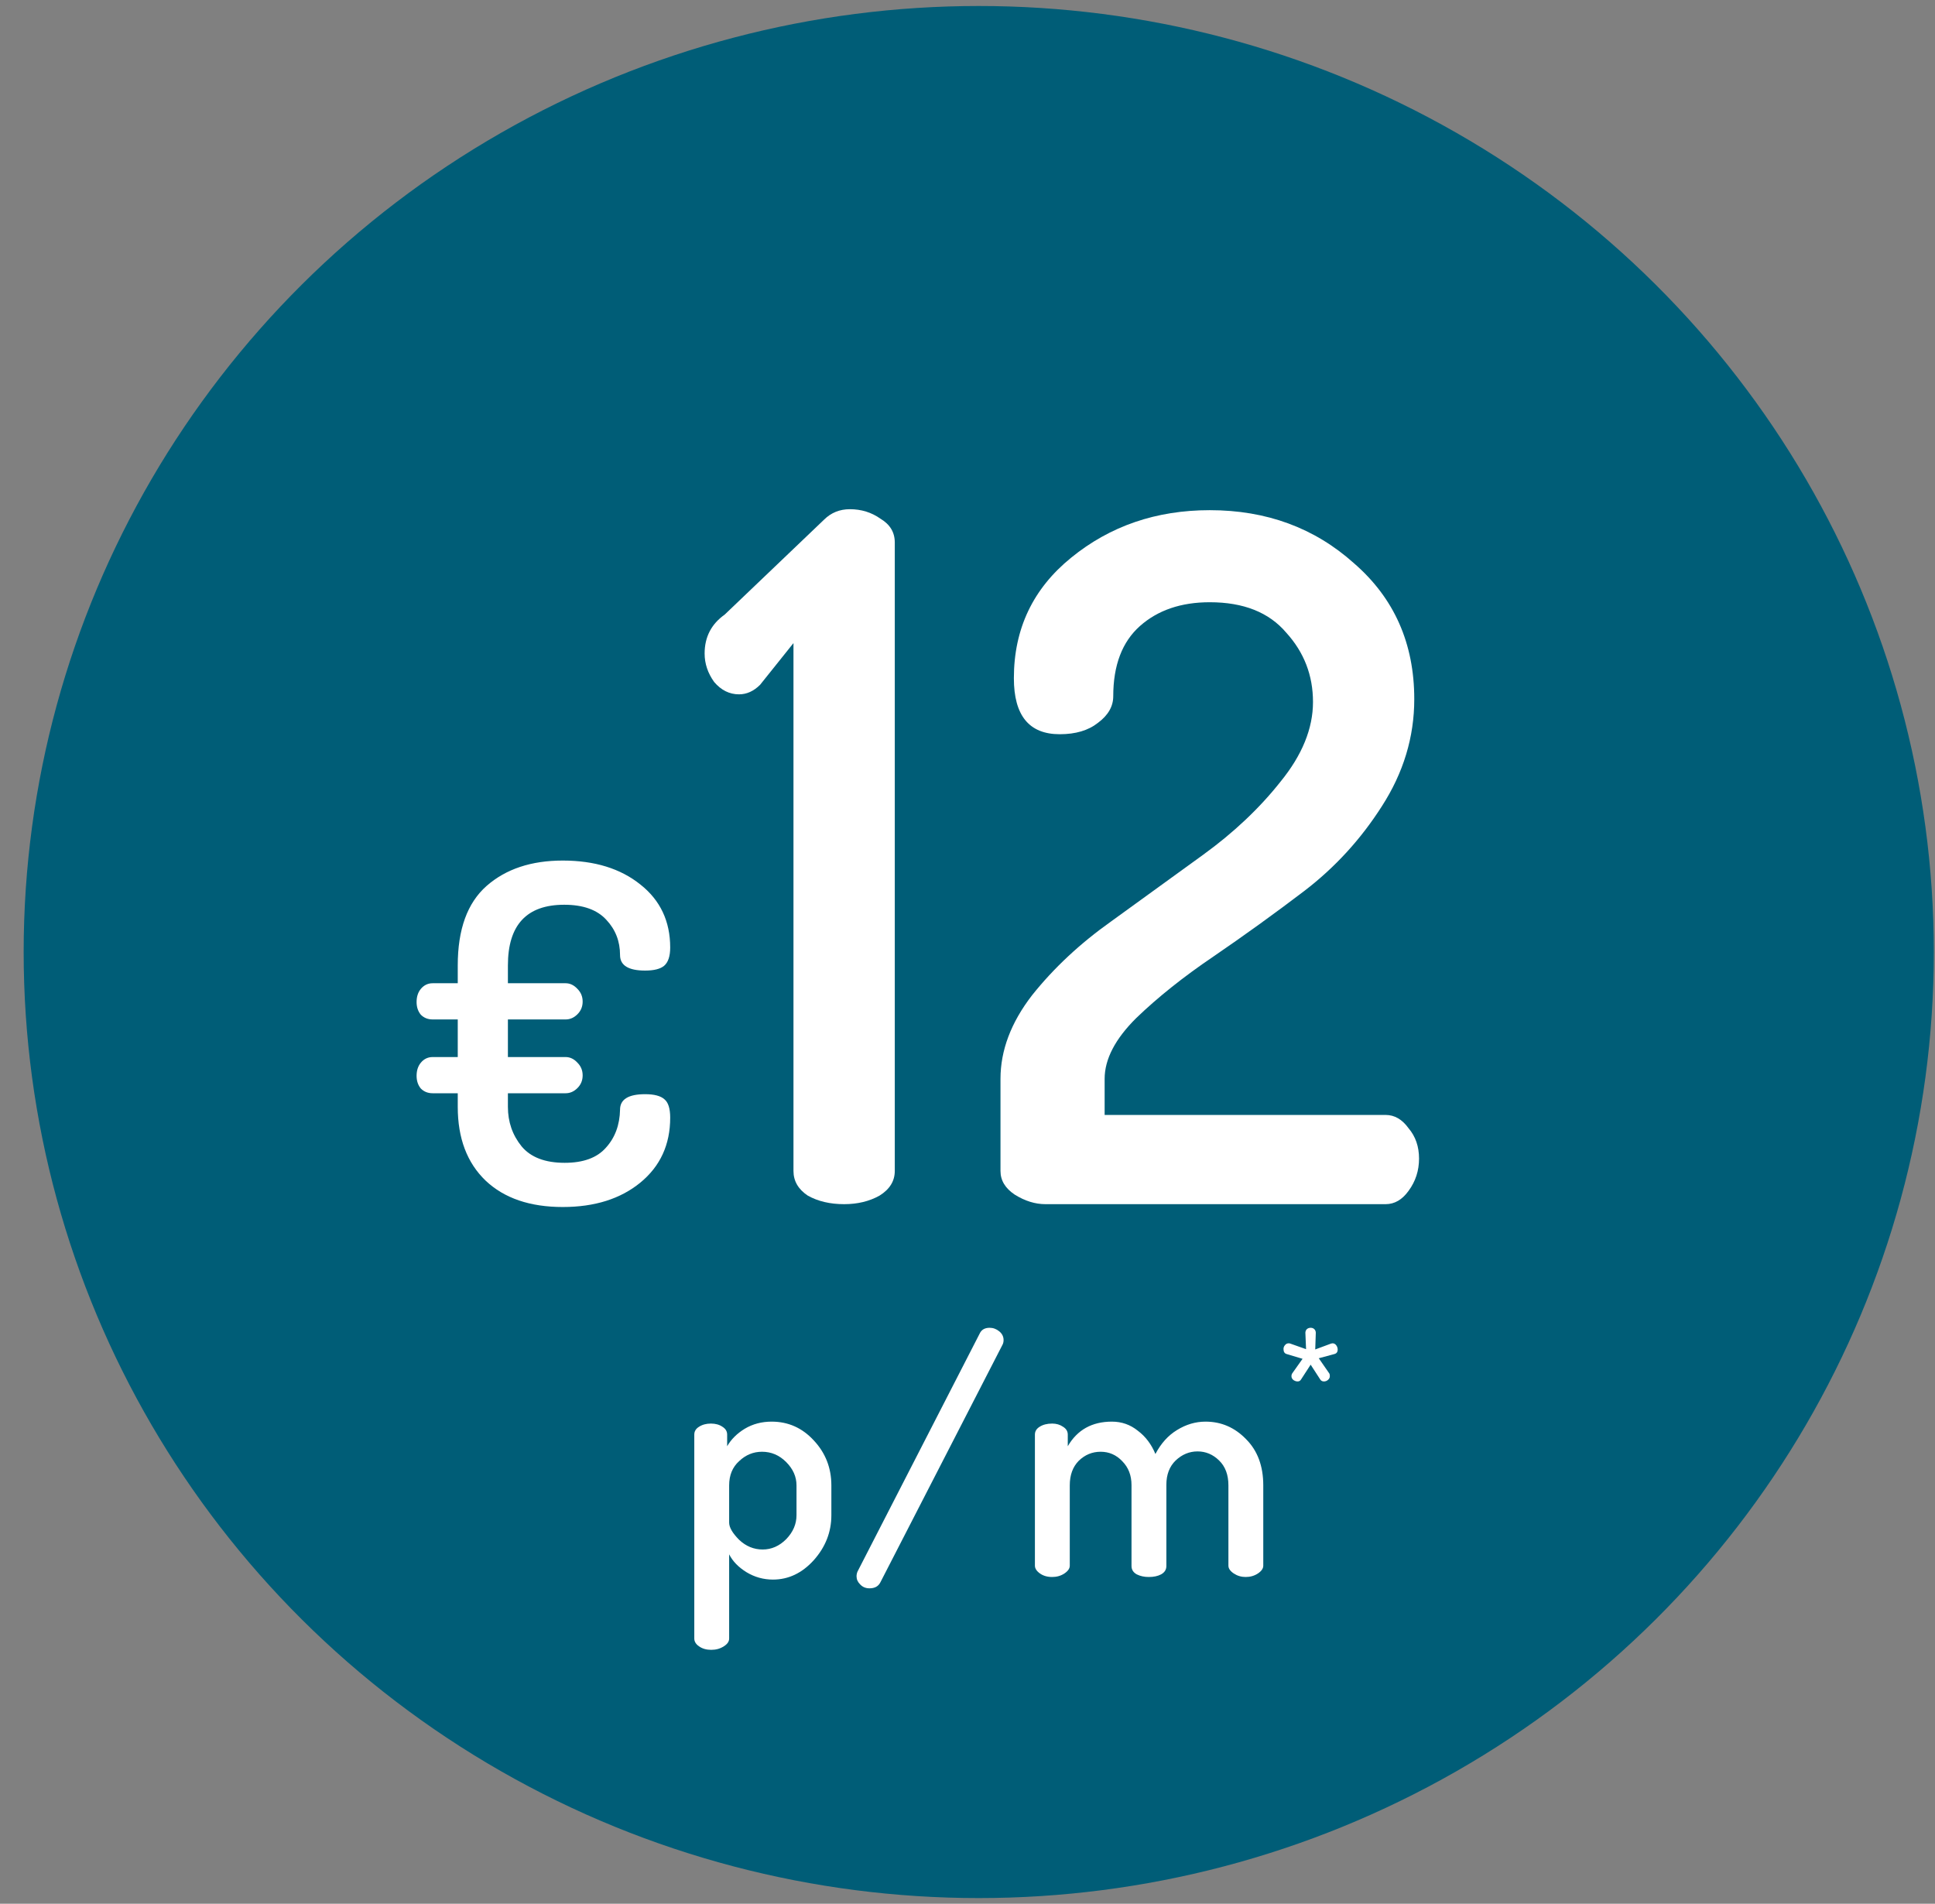 <svg width="62" height="61" viewBox="0 0 62 61" fill="none" xmlns="http://www.w3.org/2000/svg">
<rect x="0" y="0" width="62" height="61" fill="#808080" stroke="none"/>
<ellipse cx="31.36" cy="30.505" rx="30.602" ry="30.313" fill="#005D77"/>
<path d="M13.348 34.472C13.348 34.302 13.393 34.161 13.484 34.051C13.585 33.93 13.711 33.87 13.863 33.87H14.667V32.665H13.863C13.711 32.665 13.585 32.615 13.484 32.514C13.393 32.404 13.348 32.268 13.348 32.108C13.348 31.937 13.393 31.797 13.484 31.686C13.585 31.566 13.711 31.505 13.863 31.505H14.667V30.933C14.667 29.778 14.975 28.93 15.591 28.387C16.208 27.845 17.022 27.574 18.032 27.574C19.053 27.574 19.882 27.83 20.519 28.342C21.155 28.844 21.474 29.517 21.474 30.361C21.474 30.642 21.408 30.837 21.277 30.948C21.155 31.048 20.953 31.099 20.67 31.099C20.135 31.099 19.867 30.933 19.867 30.602C19.867 30.16 19.72 29.783 19.427 29.472C19.134 29.151 18.684 28.99 18.078 28.99C16.875 28.99 16.274 29.638 16.274 30.933V31.505H18.123C18.265 31.505 18.391 31.566 18.502 31.686C18.613 31.797 18.669 31.932 18.669 32.093C18.669 32.253 18.613 32.389 18.502 32.499C18.391 32.61 18.265 32.665 18.123 32.665H16.274V33.87H18.123C18.265 33.87 18.391 33.93 18.502 34.051C18.613 34.161 18.669 34.297 18.669 34.457C18.669 34.618 18.613 34.754 18.502 34.864C18.391 34.975 18.265 35.03 18.123 35.03H16.274V35.467C16.274 35.949 16.42 36.37 16.713 36.732C17.006 37.083 17.466 37.259 18.093 37.259C18.689 37.259 19.129 37.098 19.412 36.777C19.705 36.456 19.857 36.049 19.867 35.557C19.867 35.226 20.135 35.06 20.67 35.06C20.963 35.06 21.171 35.115 21.292 35.226C21.413 35.326 21.474 35.522 21.474 35.813C21.474 36.677 21.155 37.369 20.519 37.892C19.882 38.414 19.053 38.675 18.032 38.675C16.981 38.675 16.157 38.394 15.561 37.831C14.965 37.259 14.667 36.471 14.667 35.467V35.03H13.863C13.711 35.03 13.585 34.98 13.484 34.879C13.393 34.769 13.348 34.633 13.348 34.472Z" fill="white"/>
<path d="M22.577 20.94C22.577 20.413 22.791 19.997 23.22 19.693L26.404 16.651C26.629 16.428 26.904 16.316 27.231 16.316C27.598 16.316 27.925 16.418 28.211 16.62C28.517 16.803 28.67 17.056 28.67 17.381V37.52C28.67 37.844 28.507 38.108 28.18 38.311C27.854 38.493 27.476 38.584 27.047 38.584C26.598 38.584 26.21 38.493 25.884 38.311C25.578 38.108 25.424 37.844 25.424 37.52V20.606L24.353 21.944C24.148 22.147 23.924 22.248 23.679 22.248C23.373 22.248 23.107 22.116 22.883 21.853C22.679 21.569 22.577 21.265 22.577 20.94Z" fill="white"/>
<path d="M32.057 37.52V34.569C32.057 33.656 32.394 32.764 33.067 31.892C33.761 31.02 34.608 30.229 35.609 29.519L38.548 27.39C39.528 26.68 40.355 25.899 41.029 25.047C41.723 24.195 42.07 23.343 42.07 22.492C42.07 21.64 41.784 20.9 41.212 20.271C40.661 19.622 39.845 19.297 38.763 19.297C37.844 19.297 37.099 19.551 36.527 20.058C35.956 20.565 35.67 21.316 35.67 22.309C35.67 22.634 35.507 22.918 35.18 23.161C34.874 23.404 34.466 23.526 33.955 23.526C32.975 23.526 32.486 22.928 32.486 21.731C32.486 20.149 33.098 18.861 34.323 17.868C35.568 16.854 37.048 16.347 38.763 16.347C40.58 16.347 42.121 16.915 43.386 18.05C44.672 19.166 45.315 20.616 45.315 22.401C45.315 23.617 44.968 24.763 44.274 25.838C43.601 26.893 42.774 27.795 41.794 28.546C40.835 29.276 39.865 29.975 38.885 30.645C37.926 31.294 37.099 31.953 36.405 32.622C35.731 33.291 35.394 33.94 35.394 34.569V35.725H44.397C44.683 35.725 44.928 35.867 45.132 36.151C45.356 36.414 45.468 36.739 45.468 37.124C45.468 37.51 45.356 37.854 45.132 38.158C44.928 38.442 44.683 38.584 44.397 38.584H33.496C33.169 38.584 32.843 38.483 32.516 38.28C32.21 38.077 32.057 37.824 32.057 37.52Z" fill="white"/>
<path d="M22.246 52.501V45.967C22.246 45.863 22.296 45.78 22.395 45.718C22.501 45.649 22.629 45.614 22.778 45.614C22.927 45.614 23.051 45.649 23.15 45.718C23.249 45.78 23.299 45.863 23.299 45.967V46.34C23.427 46.119 23.614 45.932 23.863 45.78C24.118 45.628 24.405 45.552 24.724 45.552C25.256 45.552 25.706 45.753 26.075 46.154C26.45 46.555 26.638 47.035 26.638 47.595V48.55C26.638 49.089 26.45 49.569 26.075 49.991C25.699 50.406 25.263 50.613 24.767 50.613C24.462 50.613 24.178 50.534 23.916 50.375C23.66 50.216 23.476 50.026 23.363 49.804V52.501C23.363 52.598 23.306 52.681 23.193 52.75C23.079 52.826 22.944 52.864 22.788 52.864C22.633 52.864 22.501 52.826 22.395 52.75C22.296 52.681 22.246 52.598 22.246 52.501ZM23.363 48.788C23.363 48.94 23.469 49.123 23.682 49.338C23.901 49.545 24.153 49.649 24.437 49.649C24.72 49.649 24.972 49.538 25.192 49.317C25.412 49.089 25.521 48.833 25.521 48.55V47.595C25.521 47.319 25.412 47.07 25.192 46.849C24.972 46.627 24.713 46.517 24.416 46.517C24.139 46.517 23.894 46.617 23.682 46.818C23.469 47.011 23.363 47.27 23.363 47.595V48.788Z" fill="white"/>
<path d="M27.445 50.51C27.445 50.454 27.456 50.402 27.477 50.354L31.39 42.731C31.447 42.607 31.553 42.545 31.709 42.545C31.823 42.545 31.925 42.583 32.018 42.659C32.11 42.735 32.156 42.828 32.156 42.939C32.156 43.001 32.142 43.056 32.113 43.105L28.211 50.696C28.147 50.828 28.03 50.893 27.86 50.893C27.739 50.893 27.64 50.852 27.562 50.769C27.484 50.693 27.445 50.606 27.445 50.51Z" fill="white"/>
<path d="M33.16 50.167V45.967C33.16 45.863 33.21 45.78 33.309 45.718C33.416 45.649 33.55 45.614 33.713 45.614C33.848 45.614 33.965 45.649 34.064 45.718C34.163 45.78 34.213 45.863 34.213 45.967V46.34C34.518 45.815 34.989 45.552 35.627 45.552C35.94 45.552 36.216 45.649 36.457 45.843C36.705 46.029 36.893 46.278 37.021 46.589C37.198 46.251 37.428 45.995 37.712 45.822C38.003 45.642 38.307 45.552 38.627 45.552C39.13 45.552 39.562 45.739 39.924 46.112C40.292 46.479 40.477 46.973 40.477 47.595V50.167C40.477 50.257 40.42 50.34 40.307 50.416C40.193 50.492 40.062 50.53 39.913 50.53C39.771 50.53 39.644 50.492 39.53 50.416C39.417 50.34 39.36 50.257 39.36 50.167V47.595C39.36 47.257 39.261 46.99 39.062 46.797C38.864 46.603 38.634 46.506 38.371 46.506C38.109 46.506 37.875 46.603 37.669 46.797C37.471 46.99 37.372 47.25 37.372 47.575V50.178C37.372 50.295 37.315 50.385 37.201 50.447C37.095 50.503 36.964 50.53 36.808 50.53C36.666 50.53 36.539 50.503 36.425 50.447C36.312 50.385 36.255 50.295 36.255 50.178V47.585C36.255 47.274 36.156 47.018 35.957 46.818C35.766 46.617 35.535 46.517 35.266 46.517C34.997 46.517 34.763 46.614 34.564 46.807C34.373 47.001 34.277 47.263 34.277 47.595V50.167C34.277 50.257 34.22 50.34 34.107 50.416C33.993 50.492 33.862 50.53 33.713 50.53C33.557 50.53 33.426 50.492 33.32 50.416C33.214 50.34 33.16 50.257 33.16 50.167Z" fill="white"/>
<path d="M41.125 43.225C41.125 43.178 41.141 43.136 41.173 43.1C41.204 43.061 41.245 43.042 41.294 43.042C41.311 43.042 41.327 43.045 41.342 43.051L41.848 43.23L41.826 42.701C41.829 42.651 41.847 42.612 41.878 42.585C41.91 42.558 41.949 42.545 41.995 42.545C42.041 42.545 42.079 42.558 42.108 42.585C42.14 42.612 42.157 42.651 42.16 42.701L42.142 43.239L42.649 43.051C42.672 43.045 42.688 43.042 42.697 43.042C42.743 43.042 42.782 43.063 42.814 43.104C42.845 43.146 42.861 43.193 42.861 43.243C42.861 43.321 42.825 43.369 42.753 43.387L42.255 43.521L42.584 43.996C42.602 44.017 42.61 44.048 42.61 44.09C42.61 44.141 42.59 44.182 42.55 44.215C42.512 44.248 42.469 44.264 42.42 44.264C42.368 44.264 42.329 44.243 42.303 44.202L41.995 43.727L41.684 44.206C41.66 44.245 41.624 44.264 41.575 44.264C41.532 44.264 41.489 44.249 41.445 44.22C41.402 44.187 41.38 44.145 41.38 44.094C41.38 44.055 41.392 44.021 41.415 43.991L41.736 43.539L41.229 43.387C41.16 43.369 41.125 43.315 41.125 43.225Z" fill="white"/>
</svg>
